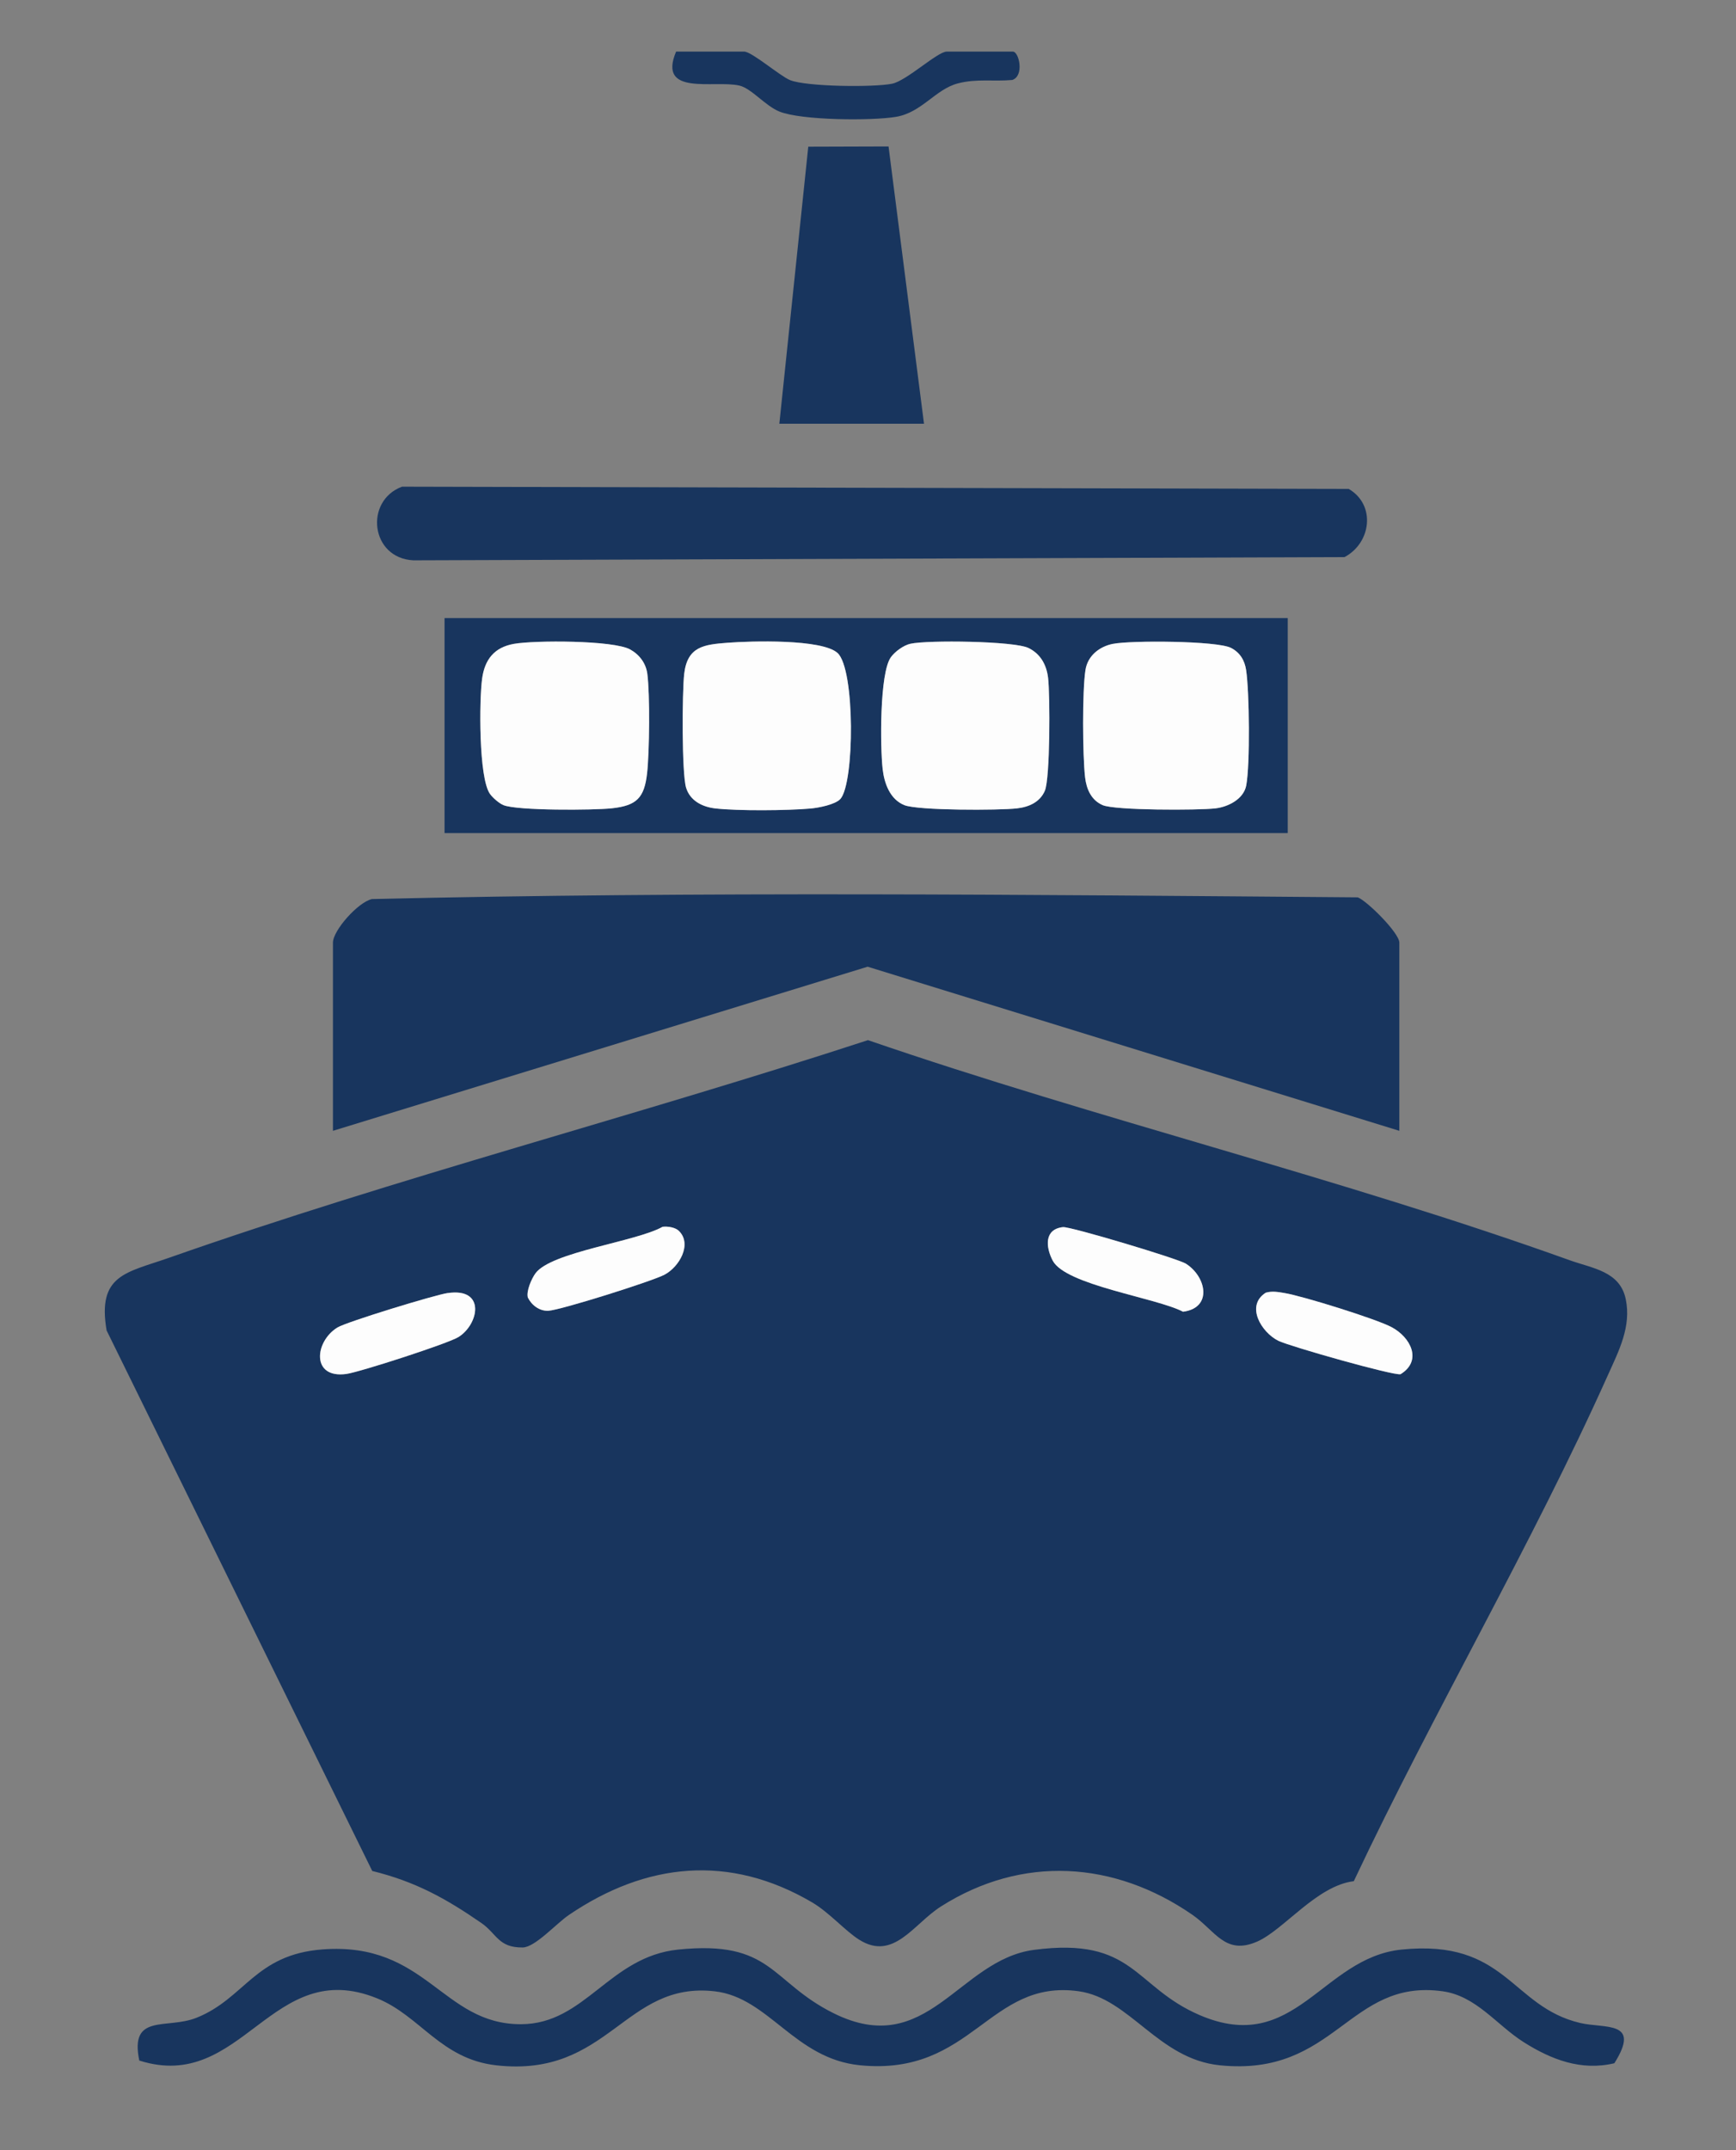 <?xml version="1.0" encoding="UTF-8"?>
<svg id="Layer_1" xmlns="http://www.w3.org/2000/svg" version="1.1" viewBox="0 0 420 520">
  <rect x="0" y="0" width="420" height="520" fill="#808080" stroke="none"/>
  <!-- Generator: Adobe Illustrator 29.5.0, SVG Export Plug-In . SVG Version: 2.1.0 Build 137)  -->
  <defs>
    <style>
      .st0 {
        fill: #18355e;
      }

      .st1 {
        fill: #fdfdfd;
      }
    </style>
  </defs>
  <path class="st0" d="M207.89,469.12c-3.42-2.15-7.25-6.6-11.42-9.05-19.98-11.74-40.14-9.64-58.81,3.03-3.09,2.09-8.19,7.84-11.2,7.88-5.91.07-6.26-3.33-9.99-5.91-8.66-5.98-16-10.03-26.41-12.59L25.79,321.75c-2.3-13.48,4.76-13.94,15-17.53,55.6-19.52,113.17-34.35,169.2-52.67,55.68,19.14,114.5,33.38,169.78,53.23,5.5,1.98,12.17,2.64,13.56,9.43,1.36,6.64-1.65,12.41-4.28,18.26-18.49,41.23-42.2,81.5-61.52,122.48-9,1.1-16.91,11.78-23.39,14.61-7.74,3.39-10.11-2.65-15.67-6.49-18.85-13.02-41.15-14.5-60.83-2-6.6,4.19-11.44,13.26-19.74,8.05ZM164.3,297.73c-.89-.91-2.73-1.2-4-1.04-6.44,3.63-27,6.08-30.77,11.27-.96,1.32-2.24,4.26-1.84,5.83.93,1.88,2.84,3.31,4.96,3.21,2.92-.14,25.23-7.17,28.16-8.75,3.54-1.9,6.65-7.32,3.48-10.52ZM257.19,296.77c-4.55.48-4.23,4.78-2.5,8.09,3.12,5.96,25,8.96,31.54,12.37,7.17-.92,5.66-8.46.7-11.61-1.95-1.24-28-9.03-29.73-8.85ZM108.3,312.72c-3.11.46-24.48,6.98-26.67,8.34-5.54,3.43-6.35,12.4,2.17,11.23,3.2-.44,24.62-7.36,27.13-8.93,4.94-3.09,6.67-12.02-2.62-10.63ZM306.23,312.63c-4.97,3.16-1.03,9.61,3.05,11.63,2.7,1.33,27.95,8.5,29.56,8.08,5.32-3.24,2.5-8.93-2.22-11.41-3.81-2-21.41-7.48-25.81-8.21-1.54-.25-3.03-.55-4.58-.09Z"/>
  <path class="st0" d="M338.55,273.48l-128.64-39.69-129.36,39.69v-45.5c0-2.98,6.12-9.84,9.45-10.55,79.23-1.86,159.18-1.04,238.51-.41,2.29.92,10.04,8.6,10.04,10.96v45.5Z"/>
  <path class="st0" d="M311.55,149.48v52H107.55v-52h204ZM124.29,155.72c-4.68.84-7,3.75-7.65,8.35-.73,5.2-.85,24.09,1.89,27.93.67.94,2.23,2.3,3.28,2.72,3.36,1.35,21.8,1.25,26.24.76,5.97-.66,7.83-2.5,8.5-8.5.58-5.16.72-19.04.05-24.05-.34-2.54-1.91-4.62-4.14-5.86-4.04-2.25-23.14-2.25-28.18-1.35ZM203.3,193.24c3.47-3.81,3.61-31.46-.67-35.33-3.77-3.41-21.06-2.9-26.62-2.47s-9.71.86-10.48,7.52c-.5,4.37-.61,24.13.47,27.57.98,3.13,3.92,4.61,7.03,4.97,5.45.63,17.5.53,23.07.03,1.93-.17,5.97-.95,7.2-2.3ZM220.26,155.69c-1.66.37-3.75,1.9-4.73,3.27-2.74,3.84-2.58,21.74-1.98,27.02.39,3.46,1.77,7.34,5.26,8.74,3.28,1.31,22.88,1.29,27.26.78,2.85-.33,5.55-1.5,6.73-4.27,1.28-3,1.27-23.07.78-27.27-.37-3.18-1.84-5.83-4.75-7.25-3.47-1.69-24.4-1.95-28.56-1.02ZM269.28,155.71c-3.33.67-6.12,2.89-6.67,6.33-.79,4.98-.69,20.77-.09,25.96.33,2.85,1.5,5.55,4.27,6.73,3,1.28,23.07,1.27,27.27.78,3.05-.36,6.82-2.22,7.45-5.55.94-4.99.77-22.73-.03-27.91-.37-2.39-1.5-4.23-3.65-5.35-3.39-1.75-24.26-1.85-28.55-.98Z"/>
  <path class="st0" d="M97.27,117.7l229.03.54c6.61,3.86,5.46,13.06-1.01,16.49l-225.27.78c-10.4-.51-11.91-14.4-2.76-17.81Z"/>
  <path class="st0" d="M33.7,498.34c-2.39-11.55,6.63-7.48,13.85-10.36,11.7-4.67,14.1-15.29,30.47-16.53,25.21-1.9,28.9,18.14,48.04,18.09,15.53-.04,21.3-16.33,38.02-18.05,22.8-2.34,22.27,7.77,37.59,15.39,22.73,11.31,30.21-12.91,48.49-15.32,24.26-3.2,24.1,8.89,40.06,15.77,23.1,9.94,29.55-13.86,48.86-15.84,25.39-2.6,26.44,13.79,43.22,17.75,6,1.42,14.84-.68,8.27,9.74-8.05,1.92-15.31-.91-21.92-5.09s-11.48-11.2-19.67-12.32c-22.74-3.12-25.81,20.78-53.9,17.9-14.89-1.53-21.72-16.17-34.1-17.9-21.8-3.05-25.65,20.58-52.9,17.9-15.85-1.56-22.04-16.36-35.12-17.88-21.93-2.55-25.62,20.96-52.9,17.89-13.41-1.51-18.38-11.96-28.81-16.19-25.62-10.41-32.55,22.99-57.54,15.04Z"/>
  <polygon class="st0" points="188.55 102.48 195.55 35.48 214.97 35.42 223.55 102.48 188.55 102.48"/>
  <path class="st0" d="M163.55,12.48h16.5c1.83,0,8.69,5.93,11.1,6.9,3.97,1.6,20.25,1.77,24.67.87,3.54-.72,10.99-7.77,13.23-7.77h16c1.49,0,2.82,5.87-.14,6.86-4.53.42-8.64-.36-13.17.83-5.43,1.42-8.71,7.02-14.92,8.08-5.86,1-22.93.88-28.25-1.27-3.41-1.37-6.79-5.63-9.71-6.29-6.15-1.38-19.85,2.64-15.29-8.21Z"/>
  <path class="st1" d="M257.19,296.77c1.73-.18,27.78,7.61,29.73,8.85,4.97,3.16,6.47,10.69-.7,11.61-6.53-3.41-28.41-6.41-31.54-12.37-1.73-3.31-2.06-7.6,2.5-8.09Z"/>
  <path class="st1" d="M306.23,312.63c1.55-.46,3.04-.17,4.58.09,4.4.73,22,6.21,25.81,8.21,4.72,2.48,7.54,8.17,2.22,11.41-1.61.42-26.86-6.75-29.56-8.08-4.09-2.02-8.02-8.47-3.05-11.63Z"/>
  <path class="st1" d="M164.3,297.73c3.17,3.2.06,8.62-3.48,10.52-2.93,1.58-25.24,8.61-28.16,8.75-2.12.1-4.03-1.33-4.96-3.21-.4-1.57.88-4.5,1.84-5.83,3.76-5.2,24.32-7.64,30.77-11.27,1.27-.15,3.11.14,4,1.04Z"/>
  <path class="st1" d="M108.3,312.72c9.29-1.38,7.57,7.55,2.62,10.63-2.51,1.57-23.93,8.49-27.13,8.93-8.52,1.18-7.71-7.8-2.17-11.23,2.2-1.36,23.56-7.88,26.67-8.34Z"/>
  <path class="st1" d="M203.3,193.24c-1.23,1.35-5.27,2.13-7.2,2.3-5.57.5-17.62.6-23.07-.03-3.11-.36-6.05-1.84-7.03-4.97-1.08-3.45-.97-23.21-.47-27.57.77-6.66,4.8-7.08,10.48-7.52s22.85-.95,26.62,2.47c4.28,3.87,4.14,31.52.67,35.33Z"/>
  <path class="st1" d="M220.26,155.69c4.16-.93,25.09-.67,28.56,1.02,2.91,1.41,4.38,4.07,4.75,7.25.49,4.2.5,24.27-.78,27.27-1.18,2.77-3.87,3.94-6.73,4.27-4.38.51-23.98.53-27.26-.78-3.49-1.4-4.87-5.28-5.26-8.74-.6-5.28-.76-23.18,1.98-27.02.98-1.37,3.07-2.9,4.73-3.27Z"/>
  <path class="st1" d="M124.29,155.72c5.04-.9,24.14-.9,28.18,1.35,2.23,1.24,3.8,3.32,4.14,5.86.66,5.01.52,18.89-.05,24.05-.67,6-2.53,7.84-8.5,8.5-4.44.49-22.88.59-26.24-.76-1.05-.42-2.61-1.78-3.28-2.72-2.74-3.84-2.62-22.72-1.89-27.93.64-4.6,2.96-7.51,7.65-8.35Z"/>
  <path class="st1" d="M269.28,155.71c4.29-.86,25.16-.76,28.55.98,2.15,1.11,3.29,2.96,3.65,5.35.8,5.19.98,22.93.03,27.91-.63,3.33-4.4,5.19-7.45,5.55-4.2.49-24.27.5-27.27-.78-2.77-1.18-3.94-3.87-4.27-6.73-.61-5.19-.7-20.98.09-25.96.54-3.44,3.34-5.66,6.67-6.33Z"/>
</svg>